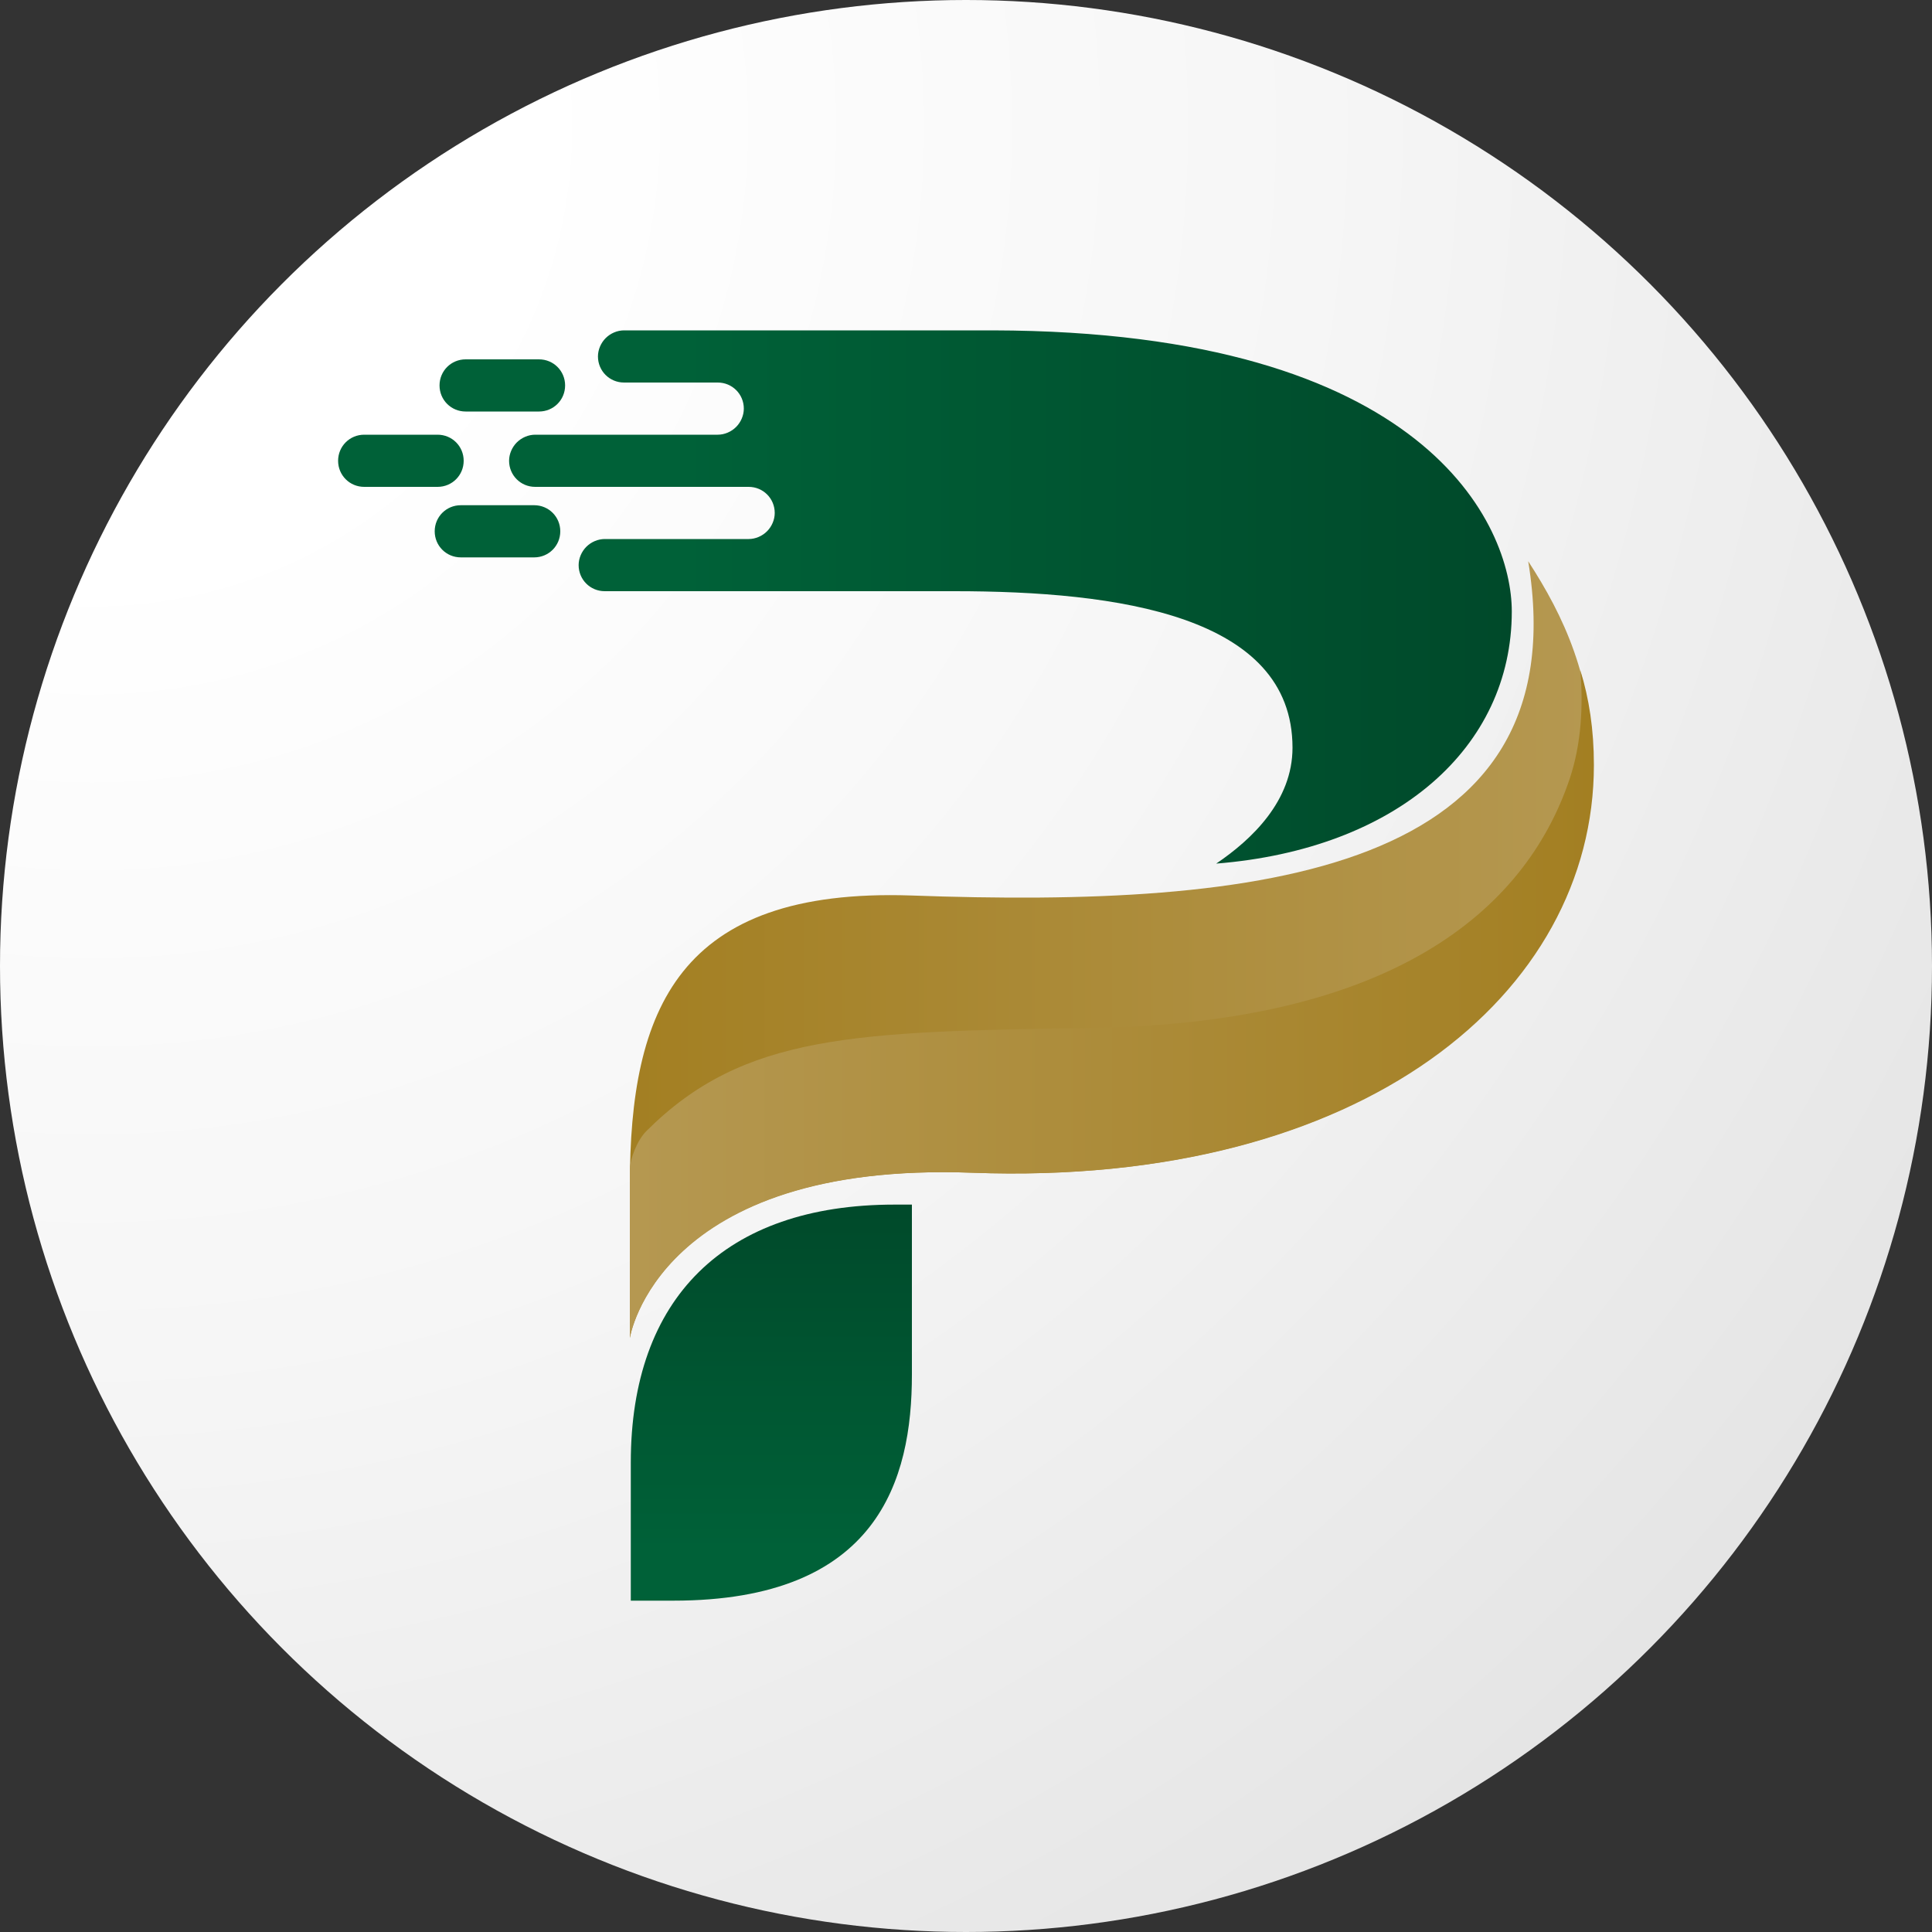 <?xml version="1.0" encoding="utf-8"?>
<!-- Generator: Adobe Illustrator 26.2.1, SVG Export Plug-In . SVG Version: 6.00 Build 0)  -->
<svg version="1.1" id="Livello_1" xmlns="http://www.w3.org/2000/svg" xmlns:xlink="http://www.w3.org/1999/xlink" x="0px" y="0px"
	 viewBox="0 0 200 200" style="enable-background:new 0 0 200 200;" xml:space="preserve">
<rect x="0" y="0" width="200" height="200" fill="#333333" stroke="none"/>
<style type="text/css">
	.st0{fill:url(#SVGID_1_);}
	.st1{fill:url(#SVGID_00000147926895847158690350000010040072599676850858_);}
	.st2{fill:url(#SVGID_00000142145277353020887930000018005465554638579861_);}
	.st3{fill:url(#SVGID_00000032611585207480364380000016453114842781698972_);}
	.st4{fill:url(#SVGID_00000163057059953136783830000008521484292888778672_);}
	.st5{fill:url(#SVGID_00000181797536733304370960000014793629712757971614_);}
	.st6{fill:url(#SVGID_00000036227102128260137850000017885291877097586600_);}
	.st7{fill:url(#SVGID_00000124877712371304978790000017556367045171631254_);}
</style>
<g>
	<radialGradient id="SVGID_1_" cx="9.546" cy="13.097" r="230.264" gradientUnits="userSpaceOnUse">
		<stop  offset="0.196" style="stop-color:#FFFFFF"/>
		<stop  offset="0.552" style="stop-color:#F6F6F6"/>
		<stop  offset="0.974" style="stop-color:#E5E5E5"/>
	</radialGradient>
	<circle class="st0" cx="100" cy="100" r="100"/>
	<g>
		
			<linearGradient id="SVGID_00000138552458707868802020000004850267240951134143_" gradientUnits="userSpaceOnUse" x1="79.77" y1="123.902" x2="79.77" y2="160.527">
			<stop  offset="1.614687e-07" style="stop-color:#00492A"/>
			<stop  offset="1" style="stop-color:#006138"/>
		</linearGradient>
		<path style="fill:url(#SVGID_00000138552458707868802020000004850267240951134143_);" d="M65.2,165.7h4.5
			c21.2,0,24.7-12.5,24.7-23.4v-17.6h-1.8c-17.6,0-27.3,9.7-27.3,26.7V165.7z"/>
		
			<linearGradient id="SVGID_00000057867141469154059390000014993808065282421123_" gradientUnits="userSpaceOnUse" x1="65.204" y1="98.272" x2="164.986" y2="98.272">
			<stop  offset="0" style="stop-color:#A37F22"/>
			<stop  offset="1" style="stop-color:#B59851"/>
		</linearGradient>
		<path style="fill:url(#SVGID_00000057867141469154059390000014993808065282421123_);" d="M65.2,138.5c0,0,0-11,0-15.8
			c0-18.2,5-30.8,29.1-30c36,1.3,69.2-2.2,63.9-34.6c3.7,5.7,6.7,12.1,6.7,21.1c0,23.6-23.8,43.7-64.3,42.2
			C68,120.2,65.2,138.5,65.2,138.5z"/>
		<g>
			
				<linearGradient id="SVGID_00000171705245786547240900000013461442495706303894_" gradientUnits="userSpaceOnUse" x1="157.143" y1="61.857" x2="70.292" y2="61.857">
				<stop  offset="1.614687e-07" style="stop-color:#00492A"/>
				<stop  offset="1" style="stop-color:#006138"/>
			</linearGradient>
			<path style="fill:url(#SVGID_00000171705245786547240900000013461442495706303894_);" d="M156.5,63.3c0,14.1-11.9,24.6-30.6,26.1
				c3.7-2.5,7.9-6.5,7.9-12c0-13.7-18.1-16.2-35-16.2H62.6c-1.5,0-2.7-1.2-2.7-2.7c0-0.7,0.3-1.4,0.8-1.9c0.5-0.5,1.2-0.8,1.9-0.8
				h14.9c0.7,0,1.4-0.3,1.9-0.8c0.5-0.5,0.8-1.2,0.8-1.9c0-1.5-1.2-2.7-2.7-2.7H55.4c-1.5,0-2.7-1.2-2.7-2.7c0-0.7,0.3-1.4,0.8-1.9
				c0.5-0.5,1.2-0.8,1.9-0.8h18.9c0.7,0,1.4-0.3,1.9-0.8c0.5-0.5,0.8-1.2,0.8-1.9c0-1.5-1.2-2.7-2.7-2.7h-9.7
				c-1.5,0-2.7-1.2-2.7-2.7c0-0.7,0.3-1.4,0.8-1.9c0.5-0.5,1.2-0.8,1.9-0.8h38.2C147.7,34.3,156.5,54.4,156.5,63.3z"/>
			
				<linearGradient id="SVGID_00000096741110006452136410000013380097656467966383_" gradientUnits="userSpaceOnUse" x1="157.143" y1="39.943" x2="70.292" y2="39.943">
				<stop  offset="1.614687e-07" style="stop-color:#00492A"/>
				<stop  offset="1" style="stop-color:#006138"/>
			</linearGradient>
			<path style="fill:url(#SVGID_00000096741110006452136410000013380097656467966383_);" d="M55.8,42.6h-7.6c-1.5,0-2.7-1.2-2.7-2.7
				v0c0-1.5,1.2-2.7,2.7-2.7h7.6c1.5,0,2.7,1.2,2.7,2.7v0C58.5,41.4,57.3,42.6,55.8,42.6z"/>
			
				<linearGradient id="SVGID_00000155831989580092988670000005627031377900143781_" gradientUnits="userSpaceOnUse" x1="157.143" y1="55.038" x2="70.292" y2="55.038">
				<stop  offset="1.614687e-07" style="stop-color:#00492A"/>
				<stop  offset="1" style="stop-color:#006138"/>
			</linearGradient>
			<path style="fill:url(#SVGID_00000155831989580092988670000005627031377900143781_);" d="M55.3,57.7h-7.6c-1.5,0-2.7-1.2-2.7-2.7
				v0c0-1.5,1.2-2.7,2.7-2.7h7.6c1.5,0,2.7,1.2,2.7,2.7v0C58,56.5,56.8,57.7,55.3,57.7z"/>
			
				<linearGradient id="SVGID_00000113321377565201176790000016343359197346364034_" gradientUnits="userSpaceOnUse" x1="157.143" y1="47.712" x2="70.292" y2="47.712">
				<stop  offset="1.614687e-07" style="stop-color:#00492A"/>
				<stop  offset="1" style="stop-color:#006138"/>
			</linearGradient>
			<path style="fill:url(#SVGID_00000113321377565201176790000016343359197346364034_);" d="M45.3,50.4h-7.6c-1.5,0-2.7-1.2-2.7-2.7
				v0c0-1.5,1.2-2.7,2.7-2.7h7.6c1.5,0,2.7,1.2,2.7,2.7v0C48,49.2,46.8,50.4,45.3,50.4z"/>
		</g>
		
			<linearGradient id="SVGID_00000034087315450342996000000006893650289066423956_" gradientUnits="userSpaceOnUse" x1="65.206" y1="103.926" x2="164.984" y2="103.926">
			<stop  offset="1.614687e-07" style="stop-color:#B59851"/>
			<stop  offset="1" style="stop-color:#A37F22"/>
		</linearGradient>
		<path style="fill:url(#SVGID_00000034087315450342996000000006893650289066423956_);" d="M165,79.2c0,23.6-23.8,43.7-64.3,42.2
			c-32.6-1.2-35.5,17.1-35.5,17.1s0-11,0-15.8c0-0.5,0-1,0-1.5c0-1.3,0.8-3.2,1.7-4.1c10.1-10.1,21.6-10.3,46.3-10.7
			c30.5-0.5,44.6-11.8,49.3-25.8c1.2-3.6,1.4-7.5,1.1-11.2C164.5,72.3,165,75.5,165,79.2z"/>
	</g>
</g>
</svg>
